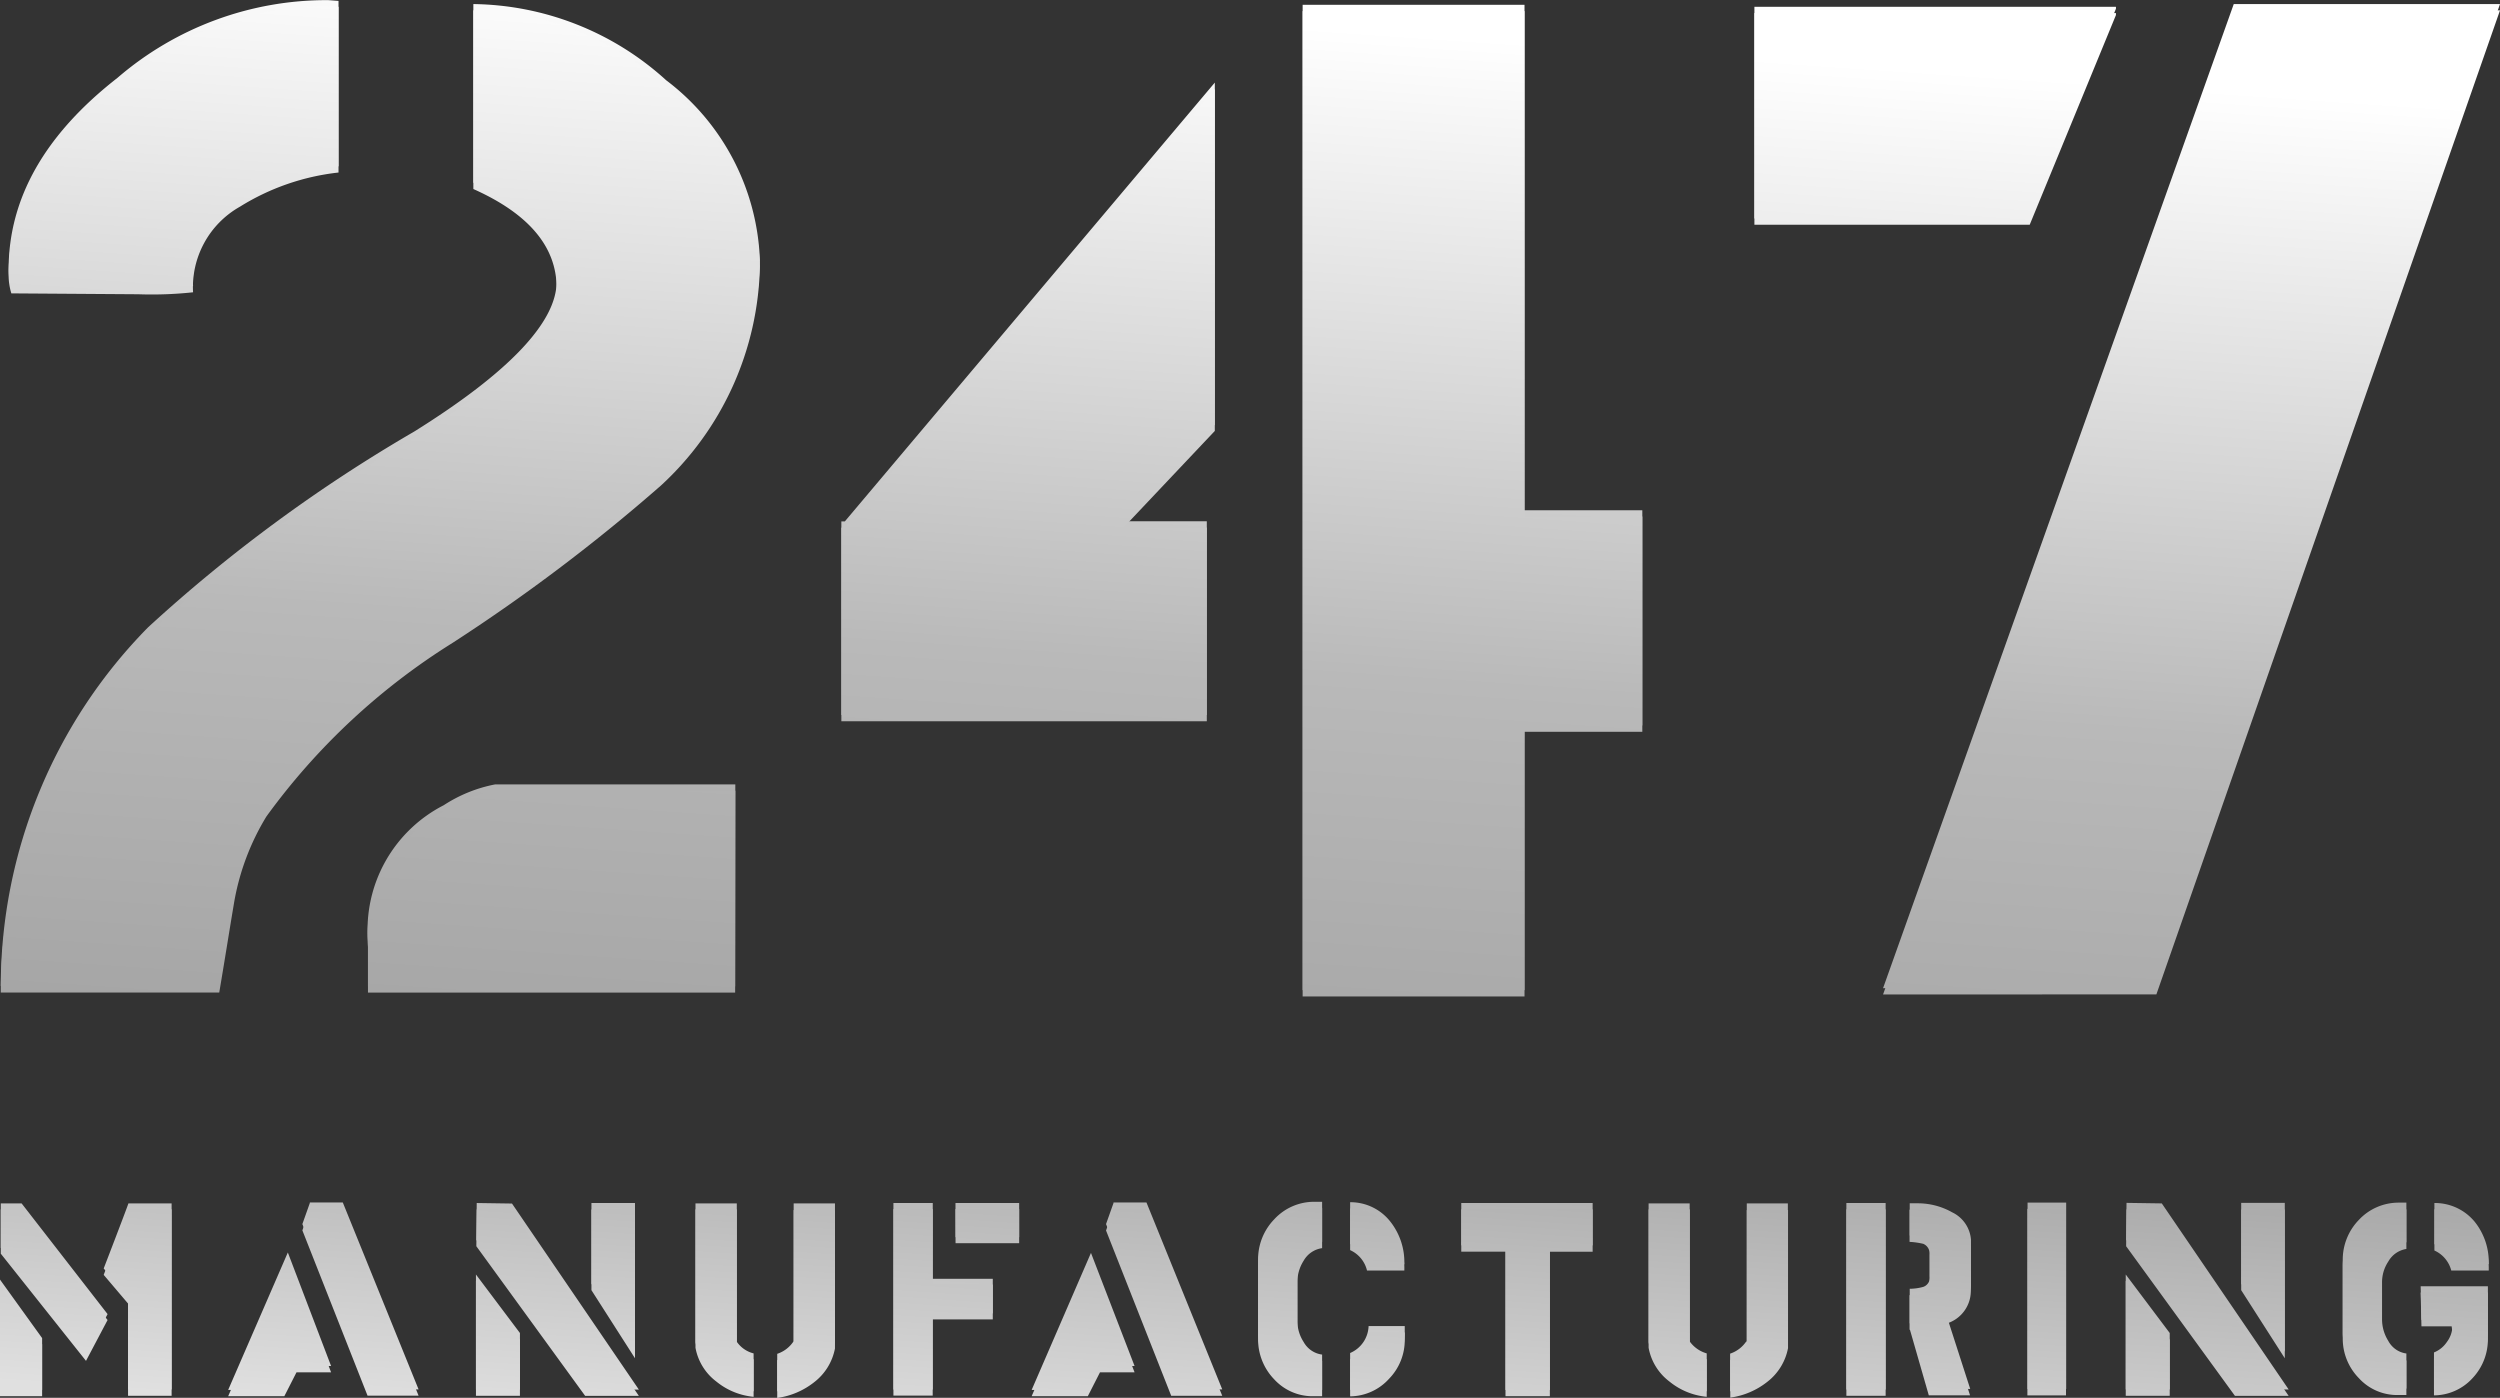 <?xml version="1.0" encoding="UTF-8"?>
<svg xmlns="http://www.w3.org/2000/svg" xmlns:xlink="http://www.w3.org/1999/xlink" width="71.221" height="39.821" viewBox="0 0 71.221 39.821">
  <rect x="0" y="0" width="71.221" height="39.821" fill="#333333" stroke="none"/>
  <defs>
    <linearGradient id="linear-gradient" x1="0.426" x2="0.303" y2="1" gradientUnits="objectBoundingBox">
      <stop offset="0" stop-color="#fff"></stop>
      <stop offset="0.448" stop-color="#b9b9b9"></stop>
      <stop offset="0.744" stop-color="#a5a5a5"></stop>
      <stop offset="1" stop-color="#e0e0e0"></stop>
    </linearGradient>
  </defs>
  <g id="Group_1379" data-name="Group 1379" transform="translate(-400.897 -20971.639)">
    <g id="_247_Logo_Rev_2-3-2023_Clean" data-name="247_Logo_Rev_2-3-2023_Clean" transform="translate(400.897 20971.639)">
      <path id="Path_859" data-name="Path 859" d="M23.348,8.973a8.718,8.718,0,0,1-2.819,6.243A51.45,51.45,0,0,1,14.588,19.7a18.894,18.894,0,0,0-5.3,4.945,6.976,6.976,0,0,0-.917,2.439c-.145.861-.28,1.723-.425,2.573H1.722a14.584,14.584,0,0,1,4.2-10.226,43.638,43.638,0,0,1,7.574-5.571c2.707-1.689,4.061-3.121,4.061-4.274,0-1.175-.794-2.114-2.372-2.819V1.679a8.309,8.309,0,0,1,5.493,2.17A6.728,6.728,0,0,1,23.348,8.973Zm-.7,14.936H15.808a4.083,4.083,0,0,0-1.466.593,3.985,3.985,0,0,0-2.159,3.86v1.3h10.46ZM5.638,9.767A10.976,10.976,0,0,0,7.2,9.711,2.633,2.633,0,0,1,8.536,7.272,6.692,6.692,0,0,1,11.344,6.3V1.589l-.291-.022A9.124,9.124,0,0,0,5.045,3.782q-3.1,2.417-3.1,5.46a1.8,1.8,0,0,0,.078.515Zm17.71-.738v0Zm12.743,7.384H33.708l2.6-2.752V3.916l-10.539,12.5h-.1v5.516H36.08V16.413ZM45.131,1.7H38.81v28.07h6.321V22.23h3.356V16.1H45.131Zm16.849.112V1.757h-10.3v6.03h7.843Zm1.152,27.9L72.921,1.679H65.336L55.345,29.715h7.787ZM4.654,37.7l.694.817v2.629H6.589v-5.3H5.358C5.358,35.857,5.123,36.483,4.654,37.7ZM1.722,35.846V37.11L4.15,40.164,4.765,39l-2.45-3.155ZM1.7,41.16H2.9V39.683L1.7,38.016Zm8.827-5.325-.213.6,1.857,4.71h1.454l-2.159-5.325h-.94ZM8.2,41.16H9.8l.347-.682h.985L9.9,37.244Zm7.059-.011h1.253V39.538l-1.253-1.667v3.278Zm.022-5.314-.011,1.052,3.1,4.263H19.9l-3.614-5.3Zm4.509,4.24v-4.24H18.549v2.3Zm2.9-.291V35.846H21.513V39.8a1.554,1.554,0,0,0,.593.962,1.966,1.966,0,0,0,1.063.436V40.119A.821.821,0,0,1,22.688,39.784Zm1.611,0a.888.888,0,0,1-.459.347V41.2a2.171,2.171,0,0,0,1.052-.448,1.584,1.584,0,0,0,.593-.962V35.846H24.31v3.938Zm3.972-3.949H27.152v5.314h1.119v-2.17h1.712v-.985H28.271Zm.649.973h1.812v-.973H28.92Zm4.5-.973-.213.6,1.857,4.71h1.454l-2.159-5.325h-.94ZM31.09,41.16h1.6l.347-.682h.985l-1.242-3.222Zm9.073-5.348V37a.856.856,0,0,1,.481.582h1.063a1.863,1.863,0,0,0-.4-1.219A1.443,1.443,0,0,0,40.163,35.812Zm0,4.3V41.16a1.512,1.512,0,0,0,1.108-.5,1.578,1.578,0,0,0,.448-1.141v-.179H40.689A.865.865,0,0,1,40.163,40.108ZM38,36.3a1.633,1.633,0,0,0-.459,1.152v2.07A1.633,1.633,0,0,0,38,40.679a1.481,1.481,0,0,0,1.13.481h.235V40.153a.706.706,0,0,1-.526-.358,1.108,1.108,0,0,1-.179-.627V37.927a1.133,1.133,0,0,1,.179-.627.717.717,0,0,1,.526-.358V35.8h-.235A1.542,1.542,0,0,0,38,36.3Zm5.314.738h1.275V41.16h1.264V37.043h1.219V35.835H43.329v1.208Zm6.522,2.741V35.846H48.666V39.8a1.554,1.554,0,0,0,.593.962,1.966,1.966,0,0,0,1.063.436V40.119A.9.9,0,0,1,49.841,39.784Zm1.611,0a.888.888,0,0,1-.459.347V41.2a2.171,2.171,0,0,0,1.052-.448,1.584,1.584,0,0,0,.593-.962V35.846H51.463v3.938ZM54.3,41.149h1.119V35.835H54.3ZM57.314,36.1a1.988,1.988,0,0,0-.985-.257h-.224v.917a2.157,2.157,0,0,1,.392.056.3.3,0,0,1,.179.3v.806a.282.282,0,0,1-.179.3,1.444,1.444,0,0,1-.392.056v.985h.011l.537,1.868h1.175l-.66-2.047a.973.973,0,0,0,.682-.884v-1.32A.943.943,0,0,0,57.314,36.1Zm2.148,5.034h1.1V35.823h-1.1Zm7.328-1.063v-4.24H65.548v2.3Zm-4.531,1.074h1.253V39.538l-1.253-1.667Zm.022-5.314-.011,1.052,3.1,4.263H66.9l-3.614-5.3Zm8.771,0v1.175a.861.861,0,0,1,.481.571H72.6a1.832,1.832,0,0,0-.4-1.208A1.467,1.467,0,0,0,71.052,35.835Zm-.369,3.334h.861l.022.179a.776.776,0,0,1-.157.448.8.8,0,0,1-.369.3v1.04a1.5,1.5,0,0,0,1.1-.492,1.608,1.608,0,0,0,.436-1.13V38.206H70.661ZM68.9,36.316a1.626,1.626,0,0,0-.459,1.141V39.5a1.607,1.607,0,0,0,.459,1.141,1.474,1.474,0,0,0,1.119.481h.235v-1a.688.688,0,0,1-.515-.358,1.164,1.164,0,0,1-.179-.615V37.927a1.072,1.072,0,0,1,.179-.615.718.718,0,0,1,.515-.358v-1.13h-.235A1.549,1.549,0,0,0,68.9,36.316Z" transform="translate(-1.7 -1.563)" fill="url(#linear-gradient)"></path>
      <path id="Path_860" data-name="Path 860" d="M23.348,10.494a8.718,8.718,0,0,1-2.819,6.243,51.449,51.449,0,0,1-5.941,4.486,18.9,18.9,0,0,0-5.3,4.945,6.976,6.976,0,0,0-.917,2.439c-.145.861-.28,1.723-.425,2.573H1.722a14.584,14.584,0,0,1,4.2-10.226,43.638,43.638,0,0,1,7.574-5.571c2.707-1.689,4.061-3.121,4.061-4.274,0-1.175-.794-2.114-2.372-2.819V3.2a8.309,8.309,0,0,1,5.493,2.17A6.728,6.728,0,0,1,23.348,10.494Zm-.7,14.936H15.808a4.083,4.083,0,0,0-1.466.593,3.985,3.985,0,0,0-2.159,3.86v1.3h10.46ZM5.638,11.288A10.976,10.976,0,0,0,7.2,11.232,2.633,2.633,0,0,1,8.536,8.793a6.692,6.692,0,0,1,2.808-.973V3.1l-.291-.022A9.2,9.2,0,0,0,5.045,5.3c-2.07,1.611-3.1,3.435-3.1,5.448a1.8,1.8,0,0,0,.078.515Zm17.71-.738v0Zm12.743,7.384H33.708l2.6-2.752V5.437l-10.539,12.5h-.1v5.516H36.08V17.934Zm9.04-14.712H38.81v28.07h6.321v-7.54h3.356V17.621H45.131Zm16.849.112V3.278h-10.3v6.03h7.843Zm1.152,27.9L72.921,3.2H65.336L55.345,31.236ZM4.654,39.224l.694.817V42.67H6.589V37.356H5.358C5.358,37.378,5.123,38,4.654,39.224ZM1.722,37.356V38.62L4.15,41.674l.615-1.164L2.3,37.356ZM1.7,42.681H2.9V41.2L1.7,39.537Zm8.827-5.325-.213.6,1.857,4.71h1.454l-2.159-5.325h-.94ZM8.2,42.681H9.8L10.147,42h.985L9.9,38.765Zm7.059-.011h1.253v-1.6L15.259,39.4V42.67Zm.022-5.314-.011,1.052,3.1,4.263H19.9l-3.625-5.3ZM19.79,41.6v-4.24H18.549v2.3Zm2.9-.291V37.356H21.513V41.3a1.554,1.554,0,0,0,.593.962,1.966,1.966,0,0,0,1.063.436V41.629A.763.763,0,0,1,22.688,41.3Zm1.611,0a.888.888,0,0,1-.459.347v1.074a2.171,2.171,0,0,0,1.052-.448,1.584,1.584,0,0,0,.593-.962V37.378H24.31V41.3Zm3.972-3.96H27.152v5.314h1.119v-2.17h1.712V39.5H28.271Zm.649.973h1.812v-.973H28.92Zm4.5-.962-.213.6,1.857,4.71h1.454l-2.159-5.325h-.94ZM31.09,42.681h1.6L33.037,42h.985l-1.242-3.222Zm9.073-5.348v1.186a.856.856,0,0,1,.481.582h1.063a1.863,1.863,0,0,0-.4-1.219A1.443,1.443,0,0,0,40.163,37.333Zm0,4.3v1.052a1.512,1.512,0,0,0,1.108-.5,1.578,1.578,0,0,0,.448-1.141v-.179H40.689A.865.865,0,0,1,40.163,41.629ZM38,37.825a1.633,1.633,0,0,0-.459,1.152v2.07A1.633,1.633,0,0,0,38,42.2a1.481,1.481,0,0,0,1.13.481h.235V41.674a.706.706,0,0,1-.526-.358,1.108,1.108,0,0,1-.179-.627V39.448a1.133,1.133,0,0,1,.179-.627.717.717,0,0,1,.526-.358V37.322h-.235A1.542,1.542,0,0,0,38,37.825Zm5.314.738h1.275v4.117h1.264V38.564h1.219V37.356H43.329v1.208ZM49.841,41.3V37.356H48.666V41.3a1.554,1.554,0,0,0,.593.962,1.966,1.966,0,0,0,1.063.436V41.629A.828.828,0,0,1,49.841,41.3Zm1.611,0a.888.888,0,0,1-.459.347v1.074a2.171,2.171,0,0,0,1.052-.448,1.584,1.584,0,0,0,.593-.962V37.378H51.463V41.3ZM54.3,42.67h1.119V37.356H54.3Zm3.009-5.046a1.989,1.989,0,0,0-.985-.257h-.224v.917a2.156,2.156,0,0,1,.392.056.3.3,0,0,1,.179.3v.806a.282.282,0,0,1-.179.3,1.444,1.444,0,0,1-.392.056v.985h.011l.537,1.868h1.175l-.66-2.047a.973.973,0,0,0,.682-.884v-1.32A.943.943,0,0,0,57.314,37.624Zm2.148,5.034h1.1V37.344h-1.1ZM66.79,41.6v-4.24H65.548v2.3ZM62.259,42.67h1.253v-1.6l-1.253-1.678Zm.022-5.314-.011,1.052,3.1,4.263H66.9l-3.625-5.3Zm8.771,0V38.53a.861.861,0,0,1,.481.571H72.6a1.832,1.832,0,0,0-.4-1.208A1.467,1.467,0,0,0,71.052,37.356Zm-.369,3.334h.861l.022.179a.776.776,0,0,1-.157.448.8.8,0,0,1-.369.3v1.04a1.5,1.5,0,0,0,1.1-.492,1.608,1.608,0,0,0,.436-1.13V39.727H70.661ZM68.9,37.837a1.626,1.626,0,0,0-.459,1.141v2.047a1.607,1.607,0,0,0,.459,1.141,1.474,1.474,0,0,0,1.119.481h.235v-.985a.688.688,0,0,1-.515-.358,1.164,1.164,0,0,1-.179-.615V39.459a1.072,1.072,0,0,1,.179-.615.718.718,0,0,1,.515-.358v-1.13h-.235A1.457,1.457,0,0,0,68.9,37.837Z" transform="translate(-1.7 -2.905)" fill="url(#linear-gradient)"></path>
    </g>
  </g>
</svg>
